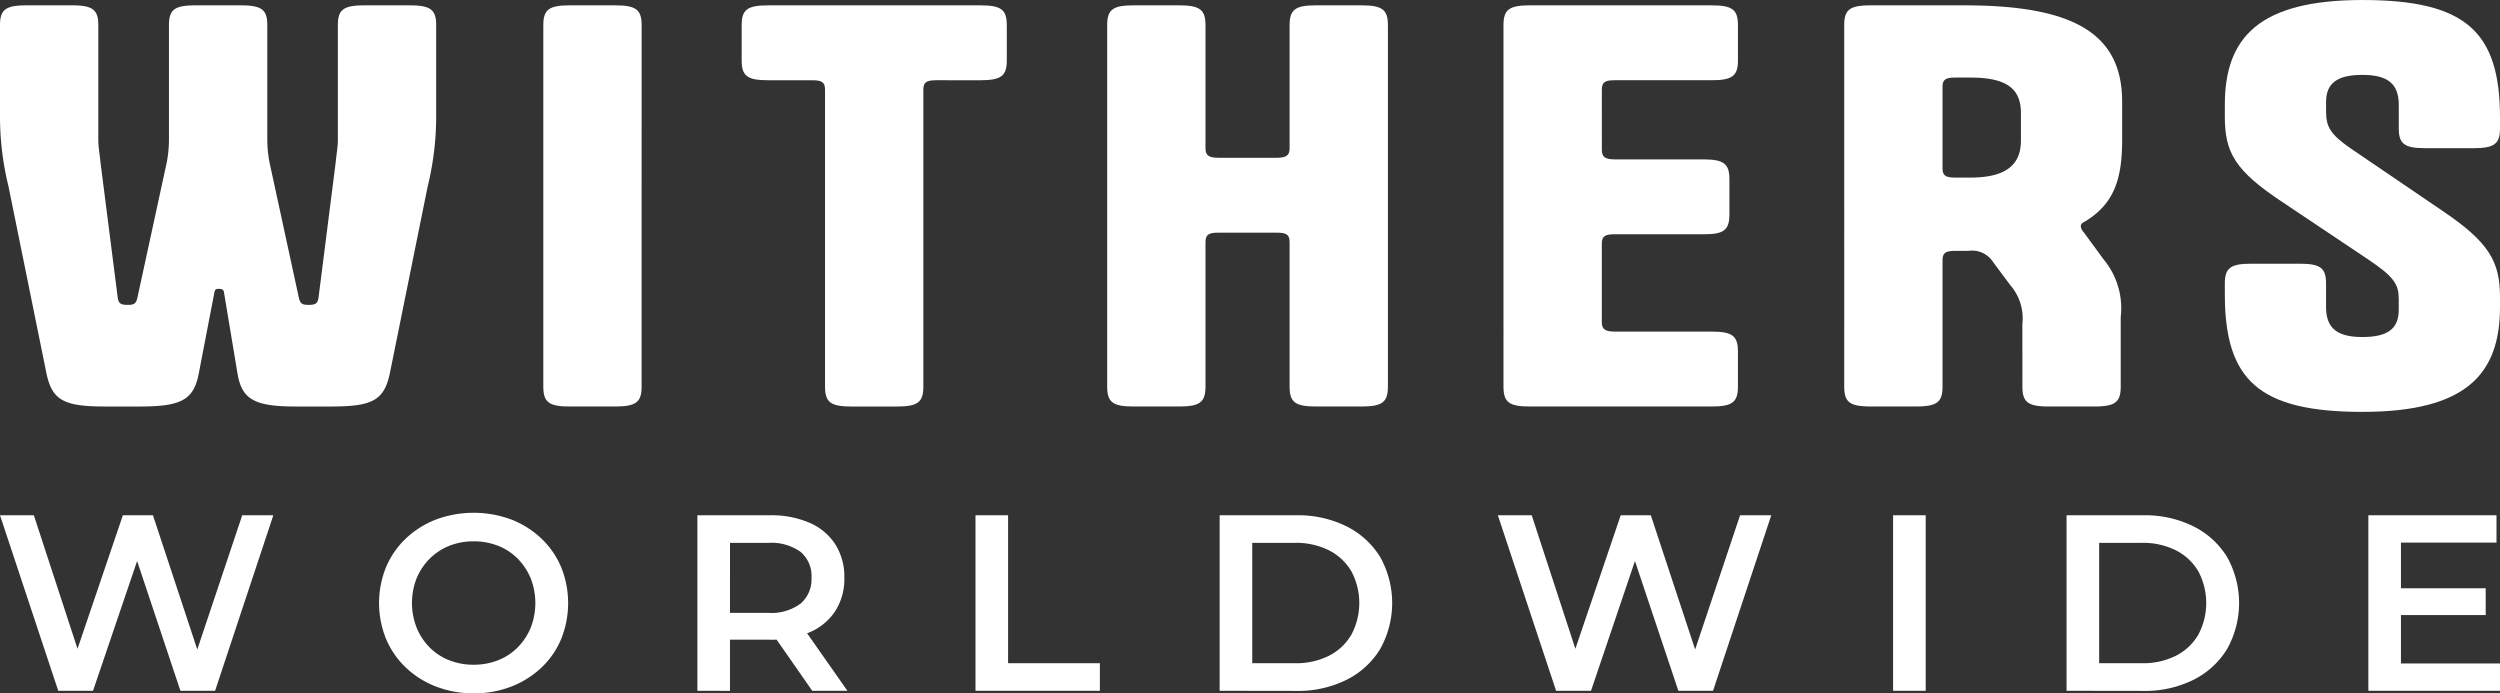 <?xml version="1.0" encoding="UTF-8"?> <svg xmlns="http://www.w3.org/2000/svg" xmlns:xlink="http://www.w3.org/1999/xlink" id="Withers_Logo" data-name="Withers Logo" width="180.296" height="50" viewBox="0 0 180.296 50"><rect x="0" y="0" width="180.296" height="50" fill="#333333" stroke="none"/><defs><clipPath id="clip-path"><rect id="Rectangle_3" data-name="Rectangle 3" width="180.296" height="50" fill="#fff"></rect></clipPath></defs><g id="Group_1" data-name="Group 1" clip-path="url(#clip-path)"><path id="Path_1" data-name="Path 1" d="M17.377,1.457c1.491,0,1.9.309,1.9,1.427v8.255a8.943,8.943,0,0,0,.154,1.62l2.108,9.721c.1.463.205.579.719.579s.669-.116.72-.579l1.234-9.721c.052-.578.154-1.08.154-1.62V2.884c0-1.119.411-1.427,1.9-1.427h3.29c1.491,0,1.9.309,1.9,1.427V9.6a21.27,21.27,0,0,1-.617,4.938L28.122,27.958c-.411,2.006-1.285,2.43-4.267,2.43H21.387c-2.982,0-3.959-.463-4.267-2.43l-.977-5.863c-.051-.154-.154-.193-.36-.193s-.257.038-.308.193l-1.131,5.863c-.36,1.967-1.285,2.43-4.267,2.43H7.609c-2.982,0-3.856-.424-4.267-2.43L.617,14.534A21.285,21.285,0,0,1,0,9.6V2.884C0,1.766.411,1.457,1.9,1.457h3.29c1.491,0,1.9.309,1.9,1.427v8.255c0,.54.1,1.042.154,1.62L8.483,22.48c.052.463.206.579.72.579s.617-.116.72-.579l2.108-9.721a8.967,8.967,0,0,0,.154-1.62V2.884c0-1.119.411-1.427,1.9-1.427Z" transform="translate(0 -1.071)" fill="#fff"></path><path id="Path_2" data-name="Path 2" d="M155.088,28.96c0,1.119-.411,1.427-1.9,1.427H149.9c-1.491,0-1.9-.309-1.9-1.427V2.883c0-1.119.411-1.427,1.9-1.427h3.29c1.491,0,1.9.309,1.9,1.427Z" transform="translate(-108.817 -1.071)" fill="#fff"></path><path id="Path_3" data-name="Path 3" d="M216.059,6.857c-.72,0-.925.154-.925.694V28.961c0,1.119-.411,1.427-1.9,1.427h-3.29c-1.491,0-1.9-.309-1.9-1.427V7.552c0-.54-.205-.694-.925-.694h-3.187c-1.491,0-1.9-.309-1.9-1.428V2.884c0-1.118.411-1.427,1.9-1.427h15.321c1.491,0,1.9.309,1.9,1.427V5.43c0,1.119-.411,1.428-1.9,1.428Z" transform="translate(-148.544 -1.071)" fill="#fff"></path><path id="Path_4" data-name="Path 4" d="M314.776,18.545c0-.54-.206-.694-.925-.694h-4.216c-.72,0-.925.154-.925.694V28.96c0,1.118-.411,1.427-1.9,1.427h-3.29c-1.491,0-1.9-.309-1.9-1.427V2.883c0-1.119.411-1.427,1.9-1.427h3.29c1.491,0,1.9.309,1.9,1.427v8.872c0,.5.206.695.925.695h4.216c.72,0,.925-.193.925-.695V2.883c0-1.119.411-1.427,1.9-1.427h3.29c1.491,0,1.9.309,1.9,1.427V28.96c0,1.118-.411,1.427-1.9,1.427h-3.29c-1.491,0-1.9-.309-1.9-1.427Z" transform="translate(-221.772 -1.071)" fill="#fff"></path><path id="Path_5" data-name="Path 5" d="M416.694,11.871c0,.5.206.694.925.694h6.375c1.491,0,1.9.309,1.9,1.427v2.546c0,1.119-.411,1.427-1.8,1.427h-6.478c-.72,0-.925.154-.925.695v5.631c0,.5.206.694.925.694h6.992c1.491,0,1.9.309,1.9,1.427V28.96c0,1.119-.412,1.427-1.9,1.427H411.5c-1.491,0-1.9-.309-1.9-1.427V2.883c0-1.119.411-1.427,1.9-1.427h13.11c1.491,0,1.9.309,1.9,1.427V5.429c0,1.119-.412,1.428-1.9,1.428h-6.992c-.72,0-.925.154-.925.694Z" transform="translate(-301.171 -1.071)" fill="#fff"></path><path id="Path_6" data-name="Path 6" d="M515.267,24.448a3.655,3.655,0,0,0-.874-2.816l-1.234-1.658a1.808,1.808,0,0,0-1.8-.81h-.925c-.72,0-.925.154-.925.694v9.1c0,1.118-.411,1.427-1.9,1.427h-3.29c-1.491,0-1.9-.309-1.9-1.427V2.884c0-1.119.411-1.427,1.9-1.427H511.1c7.814,0,11.362,2.006,11.362,6.944v2.777c0,2.777-.566,4.59-2.674,5.863-.257.116-.308.232-.308.347a.692.692,0,0,0,.206.424l1.44,1.967a5.511,5.511,0,0,1,1.234,4.166v5.015c0,1.118-.411,1.427-1.9,1.427h-3.29c-1.491,0-1.9-.309-1.9-1.427Zm-5.758-11.264c0,.54.206.694.925.694h1.079c2.417,0,3.65-.81,3.65-2.662V9.211c0-1.813-1.131-2.546-3.65-2.546h-1.079c-.72,0-.925.154-.925.694Z" transform="translate(-369.417 -1.071)" fill="#fff"></path><path id="Path_7" data-name="Path 7" d="M621.753,15.159c3.445,2.314,4.216,3.7,4.216,6.288v.694c0,4.86-2.468,7.561-9.923,7.561s-9.922-2.276-9.922-8.487v-.771c0-1.119.411-1.427,1.9-1.427h3.5c1.491,0,1.9.308,1.9,1.427v1.7c0,1.543.822,2.16,2.622,2.16s2.622-.579,2.622-1.967V21.6c0-1.08-.308-1.62-2.211-2.893l-6.169-4.128c-3.444-2.276-4.164-3.587-4.164-6.172V7.56C606.124,2.7,608.592,0,616.046,0s9.923,2.276,9.923,8.487v.771c0,1.119-.411,1.427-1.9,1.427h-3.5c-1.491,0-1.9-.308-1.9-1.427V7.56c0-1.543-.823-2.16-2.622-2.16s-2.622.579-2.622,1.967v.656c0,1.119.308,1.659,1.748,2.662Z" transform="translate(-445.673 0.001)" fill="#fff"></path><path id="Path_8" data-name="Path 8" d="M4.2,153.035,0,140.376H2.441l3.744,11.448H4.973l3.888-11.448h2.17l3.78,11.448H13.635l3.834-11.448h2.243l-4.2,12.659h-2.5L9.566,142.709h.651L6.709,153.035Z" transform="translate(0 -103.216)" fill="#fff"></path><path id="Path_9" data-name="Path 9" d="M110.11,152.715a7.429,7.429,0,0,1-2.731-.488,6.6,6.6,0,0,1-2.17-1.365,6.144,6.144,0,0,1-1.429-2.062,6.9,6.9,0,0,1,0-5.191,6.146,6.146,0,0,1,1.429-2.061,6.607,6.607,0,0,1,2.17-1.365,7.807,7.807,0,0,1,5.434,0,6.63,6.63,0,0,1,2.161,1.365,6.149,6.149,0,0,1,1.428,2.061,6.923,6.923,0,0,1,0,5.2,6.031,6.031,0,0,1-1.428,2.062,6.7,6.7,0,0,1-2.161,1.356,7.307,7.307,0,0,1-2.7.488m-.018-2.062a4.728,4.728,0,0,0,1.772-.326,4.077,4.077,0,0,0,1.411-.931,4.4,4.4,0,0,0,.932-1.41,4.913,4.913,0,0,0,0-3.563,4.4,4.4,0,0,0-.932-1.411,4.088,4.088,0,0,0-1.411-.931,4.728,4.728,0,0,0-1.772-.326,4.656,4.656,0,0,0-1.763.326,4.2,4.2,0,0,0-1.411.931,4.324,4.324,0,0,0-.94,1.411,4.888,4.888,0,0,0,0,3.554,4.367,4.367,0,0,0,.931,1.42,4.079,4.079,0,0,0,1.411.931,4.727,4.727,0,0,0,1.772.326" transform="translate(-75.936 -102.715)" fill="#fff"></path><path id="Path_10" data-name="Path 10" d="M190,153.035V140.376h5.208a6.976,6.976,0,0,1,2.885.543,4.183,4.183,0,0,1,1.854,1.555,4.351,4.351,0,0,1,.651,2.405,4.3,4.3,0,0,1-.651,2.4,4.146,4.146,0,0,1-1.854,1.537,7.08,7.08,0,0,1-2.885.534H191.3l1.049-1.067v4.756Zm2.351-4.5-1.049-1.121h3.8a3.537,3.537,0,0,0,2.342-.669,2.314,2.314,0,0,0,.786-1.863,2.281,2.281,0,0,0-.786-1.863,3.605,3.605,0,0,0-2.342-.651h-3.8l1.049-1.157Zm5.932,4.5-3.2-4.593H197.6l3.219,4.593Z" transform="translate(-139.705 -103.216)" fill="#fff"></path><path id="Path_11" data-name="Path 11" d="M265.758,153.035V140.376h2.351v10.67h6.619v1.989Z" transform="translate(-195.407 -103.216)" fill="#fff"></path><path id="Path_12" data-name="Path 12" d="M332.276,153.035V140.376h5.534a7.84,7.84,0,0,1,3.617.8,5.966,5.966,0,0,1,2.423,2.206,6.795,6.795,0,0,1,0,6.646,5.943,5.943,0,0,1-2.423,2.215,7.837,7.837,0,0,1-3.617.8Zm2.351-1.989H337.7a5.271,5.271,0,0,0,2.468-.542,3.918,3.918,0,0,0,1.609-1.519,4.858,4.858,0,0,0,0-4.566,3.934,3.934,0,0,0-1.609-1.51,5.268,5.268,0,0,0-2.468-.543h-3.074Z" transform="translate(-244.317 -103.216)" fill="#fff"></path><path id="Path_13" data-name="Path 13" d="M412.282,153.035l-4.2-12.659h2.441l3.744,11.448h-1.212l3.888-11.448h2.17l3.78,11.448h-1.176l3.834-11.448H427.8l-4.2,12.659h-2.5l-3.454-10.326h.651L414.8,153.035Z" transform="translate(-300.059 -103.216)" fill="#fff"></path><rect id="Rectangle_2" data-name="Rectangle 2" width="2.351" height="12.659" transform="translate(136.527 37.16)" fill="#fff"></rect><path id="Path_14" data-name="Path 14" d="M563.007,153.035V140.376h5.534a7.84,7.84,0,0,1,3.617.8,5.967,5.967,0,0,1,2.423,2.206,6.795,6.795,0,0,1,0,6.646,5.944,5.944,0,0,1-2.423,2.215,7.837,7.837,0,0,1-3.617.8Zm2.351-1.989h3.074a5.272,5.272,0,0,0,2.469-.542,3.918,3.918,0,0,0,1.609-1.519,4.858,4.858,0,0,0,0-4.566,3.934,3.934,0,0,0-1.609-1.51,5.268,5.268,0,0,0-2.469-.543h-3.074Z" transform="translate(-413.97 -103.216)" fill="#fff"></path><path id="Path_15" data-name="Path 15" d="M647.576,151.065h7.143v1.971h-9.494V140.377h9.241v1.971h-6.89Zm-.181-5.425h6.293v1.935H647.4Z" transform="translate(-474.423 -103.217)" fill="#fff"></path></g></svg> 